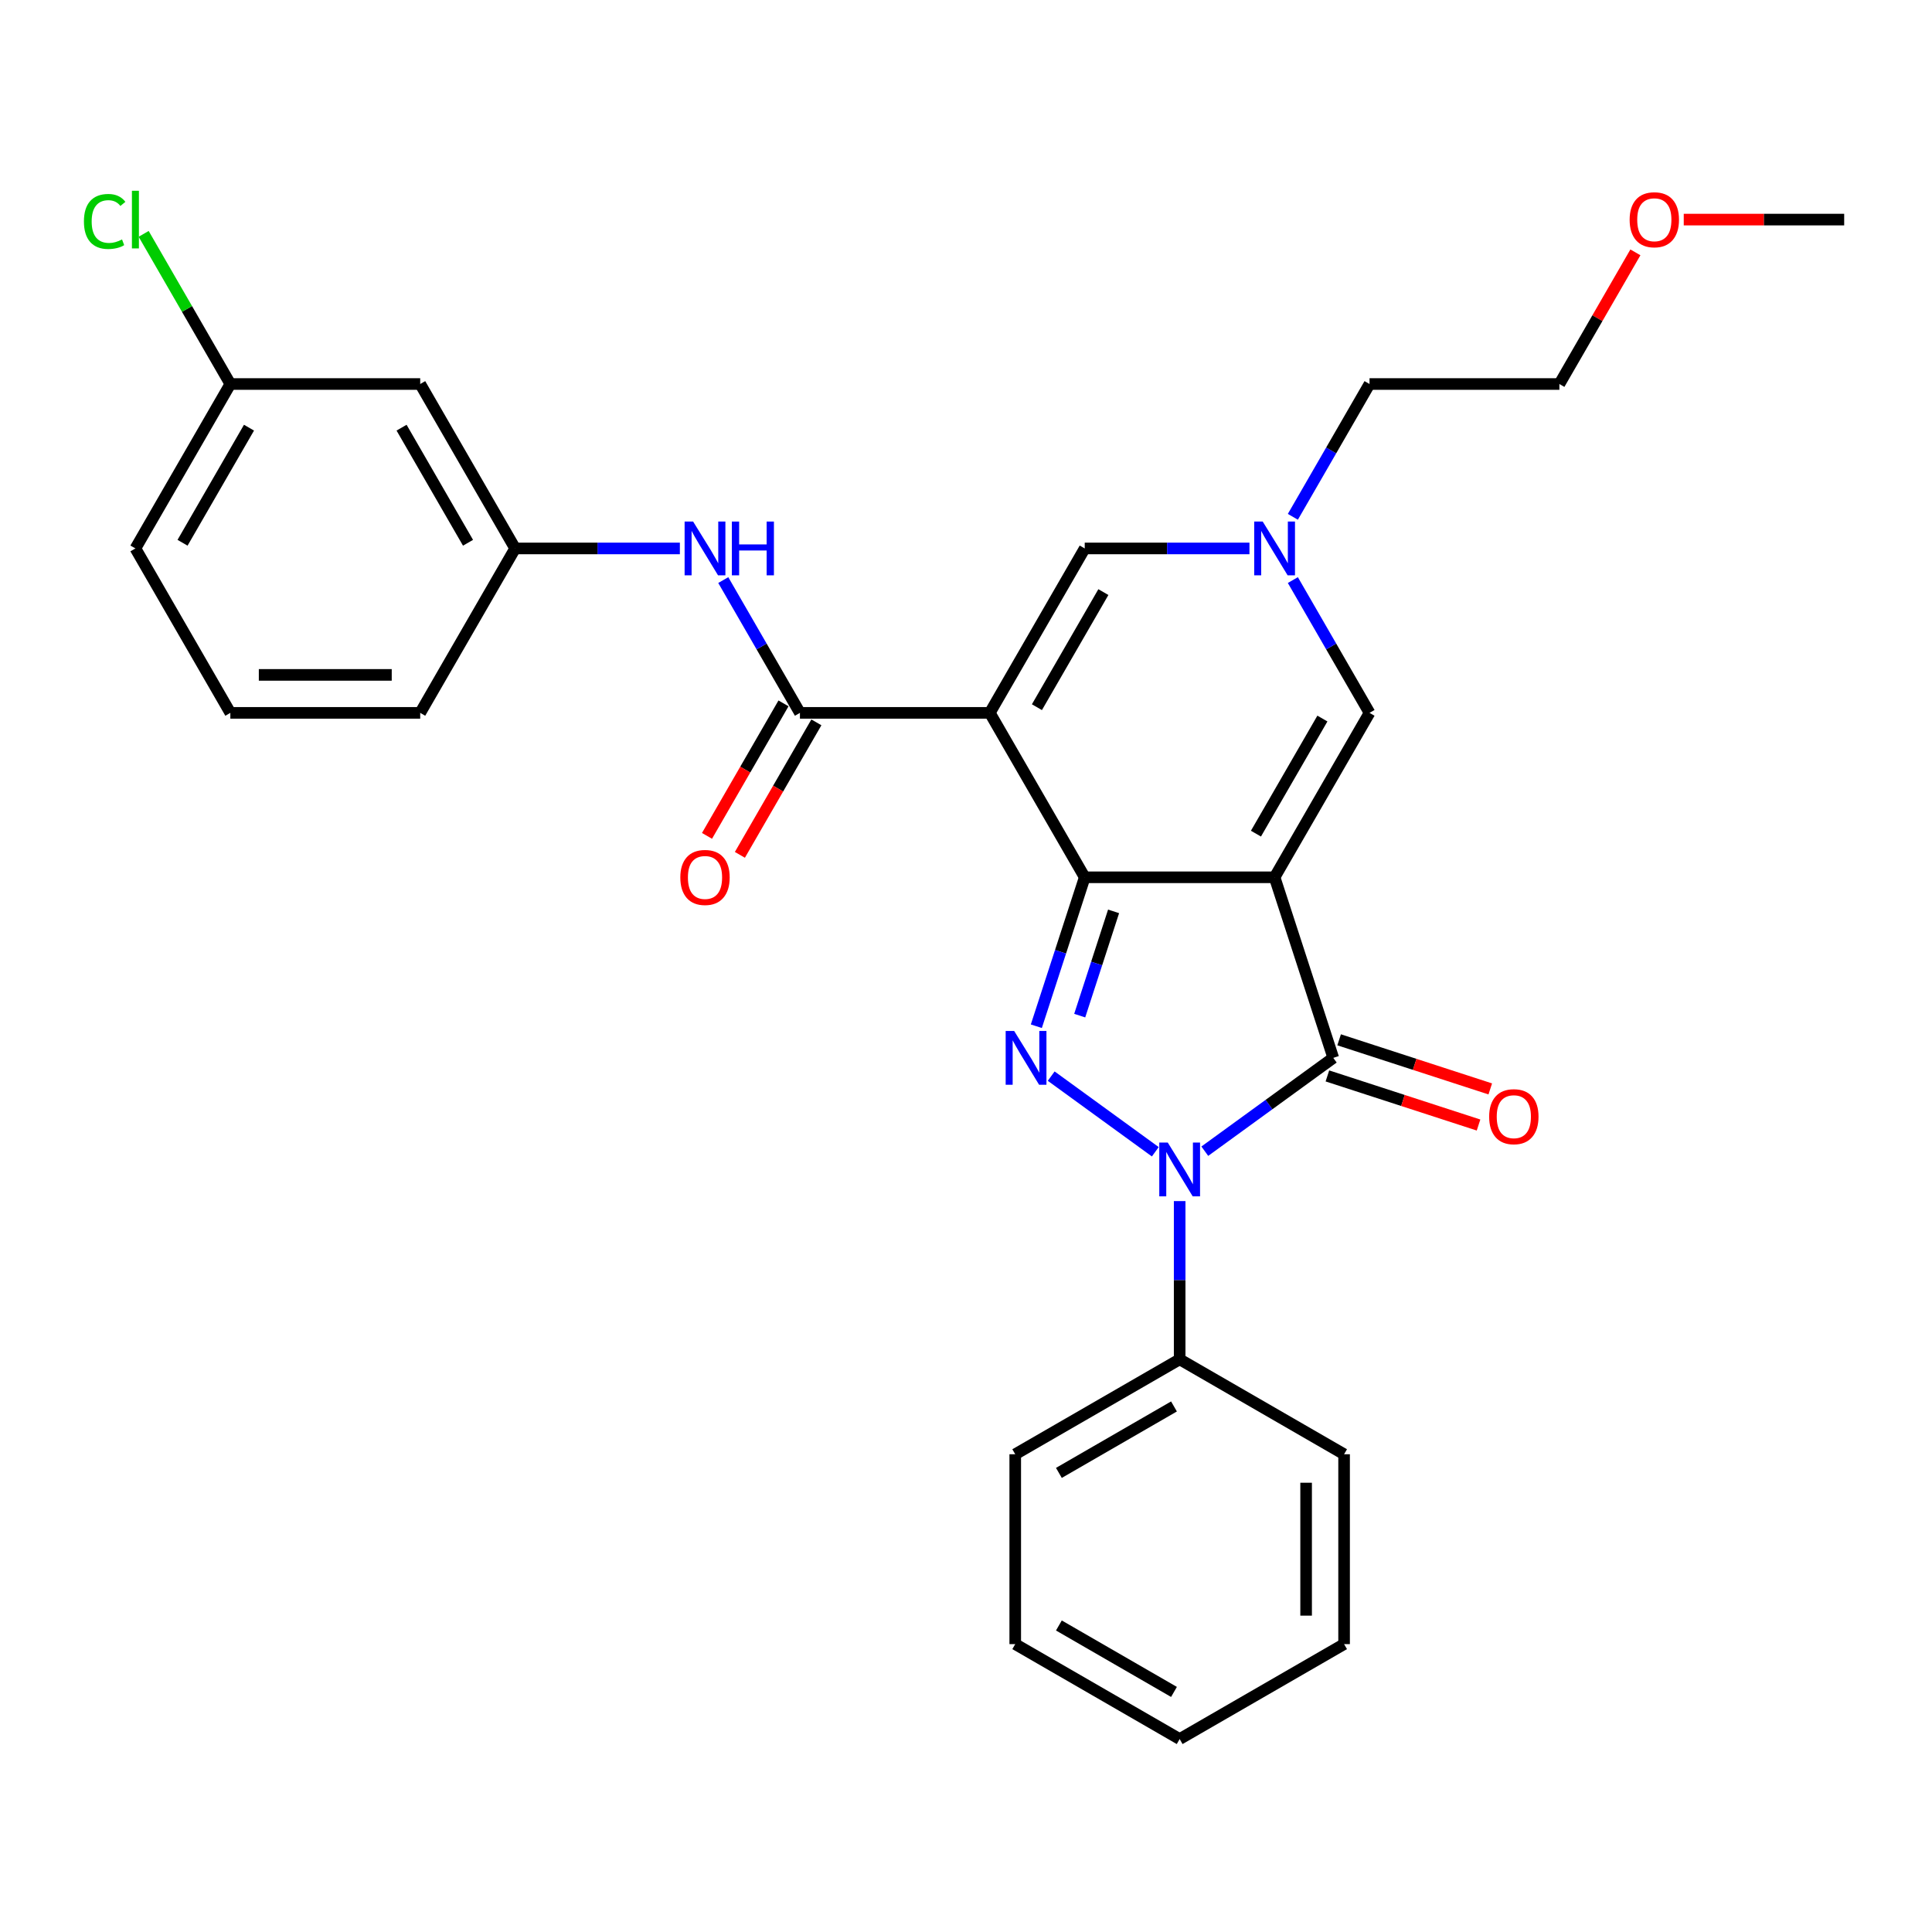 <?xml version='1.0' encoding='iso-8859-1'?>
<svg version='1.1' baseProfile='full'
              xmlns='http://www.w3.org/2000/svg'
                      xmlns:rdkit='http://www.rdkit.org/xml'
                      xmlns:xlink='http://www.w3.org/1999/xlink'
                  xml:space='preserve'
width='1000px' height='1000px' viewBox='0 0 1000 1000'>
<!-- END OF HEADER -->
<rect style='opacity:1.0;fill:#FFFFFF;stroke:none' width='1000' height='1000' x='0' y='0'> </rect>
<path class='bond-0' d='M 659.727,454.086 L 561.455,454.086' style='fill:none;fill-rule:evenodd;stroke:#000000;stroke-width:6px;stroke-linecap:butt;stroke-linejoin:miter;stroke-opacity:1' />
<path class='bond-4' d='M 659.727,454.086 L 690.095,547.549' style='fill:none;fill-rule:evenodd;stroke:#000000;stroke-width:6px;stroke-linecap:butt;stroke-linejoin:miter;stroke-opacity:1' />
<path class='bond-6' d='M 659.727,454.086 L 708.864,368.98' style='fill:none;fill-rule:evenodd;stroke:#000000;stroke-width:6px;stroke-linecap:butt;stroke-linejoin:miter;stroke-opacity:1' />
<path class='bond-6' d='M 650.077,431.493 L 684.472,371.918' style='fill:none;fill-rule:evenodd;stroke:#000000;stroke-width:6px;stroke-linecap:butt;stroke-linejoin:miter;stroke-opacity:1' />
<path class='bond-1' d='M 561.455,454.086 L 512.318,368.98' style='fill:none;fill-rule:evenodd;stroke:#000000;stroke-width:6px;stroke-linecap:butt;stroke-linejoin:miter;stroke-opacity:1' />
<path class='bond-2' d='M 561.455,454.086 L 548.931,492.632' style='fill:none;fill-rule:evenodd;stroke:#000000;stroke-width:6px;stroke-linecap:butt;stroke-linejoin:miter;stroke-opacity:1' />
<path class='bond-2' d='M 548.931,492.632 L 536.407,531.177' style='fill:none;fill-rule:evenodd;stroke:#0000FF;stroke-width:6px;stroke-linecap:butt;stroke-linejoin:miter;stroke-opacity:1' />
<path class='bond-2' d='M 576.39,471.723 L 567.623,498.705' style='fill:none;fill-rule:evenodd;stroke:#000000;stroke-width:6px;stroke-linecap:butt;stroke-linejoin:miter;stroke-opacity:1' />
<path class='bond-2' d='M 567.623,498.705 L 558.856,525.687' style='fill:none;fill-rule:evenodd;stroke:#0000FF;stroke-width:6px;stroke-linecap:butt;stroke-linejoin:miter;stroke-opacity:1' />
<path class='bond-5' d='M 512.318,368.98 L 414.046,368.98' style='fill:none;fill-rule:evenodd;stroke:#000000;stroke-width:6px;stroke-linecap:butt;stroke-linejoin:miter;stroke-opacity:1' />
<path class='bond-30' d='M 512.318,368.98 L 561.455,283.873' style='fill:none;fill-rule:evenodd;stroke:#000000;stroke-width:6px;stroke-linecap:butt;stroke-linejoin:miter;stroke-opacity:1' />
<path class='bond-30' d='M 536.71,366.041 L 571.106,306.466' style='fill:none;fill-rule:evenodd;stroke:#000000;stroke-width:6px;stroke-linecap:butt;stroke-linejoin:miter;stroke-opacity:1' />
<path class='bond-29' d='M 544.098,557.002 L 597.982,596.151' style='fill:none;fill-rule:evenodd;stroke:#0000FF;stroke-width:6px;stroke-linecap:butt;stroke-linejoin:miter;stroke-opacity:1' />
<path class='bond-3' d='M 623.602,595.859 L 656.849,571.704' style='fill:none;fill-rule:evenodd;stroke:#0000FF;stroke-width:6px;stroke-linecap:butt;stroke-linejoin:miter;stroke-opacity:1' />
<path class='bond-3' d='M 656.849,571.704 L 690.095,547.549' style='fill:none;fill-rule:evenodd;stroke:#000000;stroke-width:6px;stroke-linecap:butt;stroke-linejoin:miter;stroke-opacity:1' />
<path class='bond-10' d='M 610.591,621.685 L 610.591,662.635' style='fill:none;fill-rule:evenodd;stroke:#0000FF;stroke-width:6px;stroke-linecap:butt;stroke-linejoin:miter;stroke-opacity:1' />
<path class='bond-10' d='M 610.591,662.635 L 610.591,703.585' style='fill:none;fill-rule:evenodd;stroke:#000000;stroke-width:6px;stroke-linecap:butt;stroke-linejoin:miter;stroke-opacity:1' />
<path class='bond-11' d='M 687.059,556.895 L 726.174,569.605' style='fill:none;fill-rule:evenodd;stroke:#000000;stroke-width:6px;stroke-linecap:butt;stroke-linejoin:miter;stroke-opacity:1' />
<path class='bond-11' d='M 726.174,569.605 L 765.289,582.314' style='fill:none;fill-rule:evenodd;stroke:#FF0000;stroke-width:6px;stroke-linecap:butt;stroke-linejoin:miter;stroke-opacity:1' />
<path class='bond-11' d='M 693.132,538.203 L 732.247,550.912' style='fill:none;fill-rule:evenodd;stroke:#000000;stroke-width:6px;stroke-linecap:butt;stroke-linejoin:miter;stroke-opacity:1' />
<path class='bond-11' d='M 732.247,550.912 L 771.363,563.622' style='fill:none;fill-rule:evenodd;stroke:#FF0000;stroke-width:6px;stroke-linecap:butt;stroke-linejoin:miter;stroke-opacity:1' />
<path class='bond-9' d='M 414.046,368.98 L 394.204,334.612' style='fill:none;fill-rule:evenodd;stroke:#000000;stroke-width:6px;stroke-linecap:butt;stroke-linejoin:miter;stroke-opacity:1' />
<path class='bond-9' d='M 394.204,334.612 L 374.362,300.245' style='fill:none;fill-rule:evenodd;stroke:#0000FF;stroke-width:6px;stroke-linecap:butt;stroke-linejoin:miter;stroke-opacity:1' />
<path class='bond-12' d='M 405.535,364.066 L 385.739,398.355' style='fill:none;fill-rule:evenodd;stroke:#000000;stroke-width:6px;stroke-linecap:butt;stroke-linejoin:miter;stroke-opacity:1' />
<path class='bond-12' d='M 385.739,398.355 L 365.942,432.643' style='fill:none;fill-rule:evenodd;stroke:#FF0000;stroke-width:6px;stroke-linecap:butt;stroke-linejoin:miter;stroke-opacity:1' />
<path class='bond-12' d='M 422.556,373.893 L 402.76,408.182' style='fill:none;fill-rule:evenodd;stroke:#000000;stroke-width:6px;stroke-linecap:butt;stroke-linejoin:miter;stroke-opacity:1' />
<path class='bond-12' d='M 402.76,408.182 L 382.963,442.47' style='fill:none;fill-rule:evenodd;stroke:#FF0000;stroke-width:6px;stroke-linecap:butt;stroke-linejoin:miter;stroke-opacity:1' />
<path class='bond-8' d='M 708.864,368.98 L 689.022,334.612' style='fill:none;fill-rule:evenodd;stroke:#000000;stroke-width:6px;stroke-linecap:butt;stroke-linejoin:miter;stroke-opacity:1' />
<path class='bond-8' d='M 689.022,334.612 L 669.18,300.245' style='fill:none;fill-rule:evenodd;stroke:#0000FF;stroke-width:6px;stroke-linecap:butt;stroke-linejoin:miter;stroke-opacity:1' />
<path class='bond-7' d='M 561.455,283.873 L 604.085,283.873' style='fill:none;fill-rule:evenodd;stroke:#000000;stroke-width:6px;stroke-linecap:butt;stroke-linejoin:miter;stroke-opacity:1' />
<path class='bond-7' d='M 604.085,283.873 L 646.716,283.873' style='fill:none;fill-rule:evenodd;stroke:#0000FF;stroke-width:6px;stroke-linecap:butt;stroke-linejoin:miter;stroke-opacity:1' />
<path class='bond-17' d='M 669.18,267.501 L 689.022,233.134' style='fill:none;fill-rule:evenodd;stroke:#0000FF;stroke-width:6px;stroke-linecap:butt;stroke-linejoin:miter;stroke-opacity:1' />
<path class='bond-17' d='M 689.022,233.134 L 708.864,198.766' style='fill:none;fill-rule:evenodd;stroke:#000000;stroke-width:6px;stroke-linecap:butt;stroke-linejoin:miter;stroke-opacity:1' />
<path class='bond-13' d='M 351.898,283.873 L 309.267,283.873' style='fill:none;fill-rule:evenodd;stroke:#0000FF;stroke-width:6px;stroke-linecap:butt;stroke-linejoin:miter;stroke-opacity:1' />
<path class='bond-13' d='M 309.267,283.873 L 266.637,283.873' style='fill:none;fill-rule:evenodd;stroke:#000000;stroke-width:6px;stroke-linecap:butt;stroke-linejoin:miter;stroke-opacity:1' />
<path class='bond-21' d='M 610.591,703.585 L 525.484,752.721' style='fill:none;fill-rule:evenodd;stroke:#000000;stroke-width:6px;stroke-linecap:butt;stroke-linejoin:miter;stroke-opacity:1' />
<path class='bond-21' d='M 607.652,727.977 L 548.078,762.372' style='fill:none;fill-rule:evenodd;stroke:#000000;stroke-width:6px;stroke-linecap:butt;stroke-linejoin:miter;stroke-opacity:1' />
<path class='bond-22' d='M 610.591,703.585 L 695.698,752.721' style='fill:none;fill-rule:evenodd;stroke:#000000;stroke-width:6px;stroke-linecap:butt;stroke-linejoin:miter;stroke-opacity:1' />
<path class='bond-14' d='M 266.637,283.873 L 217.5,198.766' style='fill:none;fill-rule:evenodd;stroke:#000000;stroke-width:6px;stroke-linecap:butt;stroke-linejoin:miter;stroke-opacity:1' />
<path class='bond-14' d='M 242.245,280.934 L 207.85,221.36' style='fill:none;fill-rule:evenodd;stroke:#000000;stroke-width:6px;stroke-linecap:butt;stroke-linejoin:miter;stroke-opacity:1' />
<path class='bond-20' d='M 266.637,283.873 L 217.5,368.98' style='fill:none;fill-rule:evenodd;stroke:#000000;stroke-width:6px;stroke-linecap:butt;stroke-linejoin:miter;stroke-opacity:1' />
<path class='bond-15' d='M 217.5,198.766 L 119.228,198.766' style='fill:none;fill-rule:evenodd;stroke:#000000;stroke-width:6px;stroke-linecap:butt;stroke-linejoin:miter;stroke-opacity:1' />
<path class='bond-16' d='M 119.228,198.766 L 96.792,159.907' style='fill:none;fill-rule:evenodd;stroke:#000000;stroke-width:6px;stroke-linecap:butt;stroke-linejoin:miter;stroke-opacity:1' />
<path class='bond-16' d='M 96.792,159.907 L 74.356,121.047' style='fill:none;fill-rule:evenodd;stroke:#00CC00;stroke-width:6px;stroke-linecap:butt;stroke-linejoin:miter;stroke-opacity:1' />
<path class='bond-32' d='M 119.228,198.766 L 70.091,283.873' style='fill:none;fill-rule:evenodd;stroke:#000000;stroke-width:6px;stroke-linecap:butt;stroke-linejoin:miter;stroke-opacity:1' />
<path class='bond-32' d='M 128.879,221.36 L 94.483,280.934' style='fill:none;fill-rule:evenodd;stroke:#000000;stroke-width:6px;stroke-linecap:butt;stroke-linejoin:miter;stroke-opacity:1' />
<path class='bond-24' d='M 708.864,198.766 L 807.136,198.766' style='fill:none;fill-rule:evenodd;stroke:#000000;stroke-width:6px;stroke-linecap:butt;stroke-linejoin:miter;stroke-opacity:1' />
<path class='bond-18' d='M 119.228,368.98 L 217.5,368.98' style='fill:none;fill-rule:evenodd;stroke:#000000;stroke-width:6px;stroke-linecap:butt;stroke-linejoin:miter;stroke-opacity:1' />
<path class='bond-18' d='M 133.969,349.325 L 202.76,349.325' style='fill:none;fill-rule:evenodd;stroke:#000000;stroke-width:6px;stroke-linecap:butt;stroke-linejoin:miter;stroke-opacity:1' />
<path class='bond-23' d='M 119.228,368.98 L 70.091,283.873' style='fill:none;fill-rule:evenodd;stroke:#000000;stroke-width:6px;stroke-linecap:butt;stroke-linejoin:miter;stroke-opacity:1' />
<path class='bond-19' d='M 846.48,130.622 L 826.808,164.694' style='fill:none;fill-rule:evenodd;stroke:#FF0000;stroke-width:6px;stroke-linecap:butt;stroke-linejoin:miter;stroke-opacity:1' />
<path class='bond-19' d='M 826.808,164.694 L 807.136,198.766' style='fill:none;fill-rule:evenodd;stroke:#000000;stroke-width:6px;stroke-linecap:butt;stroke-linejoin:miter;stroke-opacity:1' />
<path class='bond-25' d='M 871.505,113.66 L 913.025,113.66' style='fill:none;fill-rule:evenodd;stroke:#FF0000;stroke-width:6px;stroke-linecap:butt;stroke-linejoin:miter;stroke-opacity:1' />
<path class='bond-25' d='M 913.025,113.66 L 954.545,113.66' style='fill:none;fill-rule:evenodd;stroke:#000000;stroke-width:6px;stroke-linecap:butt;stroke-linejoin:miter;stroke-opacity:1' />
<path class='bond-26' d='M 525.484,752.721 L 525.484,850.994' style='fill:none;fill-rule:evenodd;stroke:#000000;stroke-width:6px;stroke-linecap:butt;stroke-linejoin:miter;stroke-opacity:1' />
<path class='bond-27' d='M 695.698,752.721 L 695.698,850.994' style='fill:none;fill-rule:evenodd;stroke:#000000;stroke-width:6px;stroke-linecap:butt;stroke-linejoin:miter;stroke-opacity:1' />
<path class='bond-27' d='M 676.043,767.462 L 676.043,836.253' style='fill:none;fill-rule:evenodd;stroke:#000000;stroke-width:6px;stroke-linecap:butt;stroke-linejoin:miter;stroke-opacity:1' />
<path class='bond-31' d='M 525.484,850.994 L 610.591,900.13' style='fill:none;fill-rule:evenodd;stroke:#000000;stroke-width:6px;stroke-linecap:butt;stroke-linejoin:miter;stroke-opacity:1' />
<path class='bond-31' d='M 548.078,841.343 L 607.652,875.739' style='fill:none;fill-rule:evenodd;stroke:#000000;stroke-width:6px;stroke-linecap:butt;stroke-linejoin:miter;stroke-opacity:1' />
<path class='bond-28' d='M 695.698,850.994 L 610.591,900.13' style='fill:none;fill-rule:evenodd;stroke:#000000;stroke-width:6px;stroke-linecap:butt;stroke-linejoin:miter;stroke-opacity:1' />
<path  class='atom-3' d='M 524.935 533.634
L 534.055 548.375
Q 534.959 549.829, 536.413 552.463
Q 537.868 555.096, 537.946 555.254
L 537.946 533.634
L 541.641 533.634
L 541.641 561.465
L 537.828 561.465
L 528.04 545.348
Q 526.9 543.461, 525.682 541.299
Q 524.503 539.137, 524.149 538.469
L 524.149 561.465
L 520.532 561.465
L 520.532 533.634
L 524.935 533.634
' fill='#0000FF'/>
<path  class='atom-4' d='M 604.439 591.397
L 613.559 606.138
Q 614.463 607.592, 615.917 610.226
Q 617.372 612.86, 617.451 613.017
L 617.451 591.397
L 621.146 591.397
L 621.146 619.228
L 617.333 619.228
L 607.545 603.111
Q 606.405 601.224, 605.186 599.062
Q 604.007 596.9, 603.653 596.232
L 603.653 619.228
L 600.037 619.228
L 600.037 591.397
L 604.439 591.397
' fill='#0000FF'/>
<path  class='atom-9' d='M 653.576 269.958
L 662.695 284.699
Q 663.599 286.153, 665.054 288.787
Q 666.508 291.42, 666.587 291.578
L 666.587 269.958
L 670.282 269.958
L 670.282 297.788
L 666.469 297.788
L 656.681 281.672
Q 655.541 279.785, 654.322 277.623
Q 653.143 275.461, 652.789 274.793
L 652.789 297.788
L 649.173 297.788
L 649.173 269.958
L 653.576 269.958
' fill='#0000FF'/>
<path  class='atom-10' d='M 358.758 269.958
L 367.877 284.699
Q 368.781 286.153, 370.236 288.787
Q 371.69 291.42, 371.769 291.578
L 371.769 269.958
L 375.464 269.958
L 375.464 297.788
L 371.651 297.788
L 361.863 281.672
Q 360.723 279.785, 359.504 277.623
Q 358.325 275.461, 357.971 274.793
L 357.971 297.788
L 354.355 297.788
L 354.355 269.958
L 358.758 269.958
' fill='#0000FF'/>
<path  class='atom-10' d='M 378.805 269.958
L 382.579 269.958
L 382.579 281.79
L 396.809 281.79
L 396.809 269.958
L 400.582 269.958
L 400.582 297.788
L 396.809 297.788
L 396.809 284.934
L 382.579 284.934
L 382.579 297.788
L 378.805 297.788
L 378.805 269.958
' fill='#0000FF'/>
<path  class='atom-12' d='M 770.783 577.996
Q 770.783 571.313, 774.085 567.579
Q 777.387 563.844, 783.558 563.844
Q 789.73 563.844, 793.032 567.579
Q 796.334 571.313, 796.334 577.996
Q 796.334 584.757, 792.992 588.609
Q 789.651 592.422, 783.558 592.422
Q 777.426 592.422, 774.085 588.609
Q 770.783 584.796, 770.783 577.996
M 783.558 589.277
Q 787.804 589.277, 790.084 586.447
Q 792.403 583.578, 792.403 577.996
Q 792.403 572.532, 790.084 569.78
Q 787.804 566.989, 783.558 566.989
Q 779.313 566.989, 776.994 569.741
Q 774.714 572.492, 774.714 577.996
Q 774.714 583.617, 776.994 586.447
Q 779.313 589.277, 783.558 589.277
' fill='#FF0000'/>
<path  class='atom-13' d='M 352.134 454.165
Q 352.134 447.482, 355.436 443.748
Q 358.738 440.014, 364.909 440.014
Q 371.081 440.014, 374.383 443.748
Q 377.685 447.482, 377.685 454.165
Q 377.685 460.926, 374.344 464.778
Q 371.002 468.591, 364.909 468.591
Q 358.777 468.591, 355.436 464.778
Q 352.134 460.965, 352.134 454.165
M 364.909 465.447
Q 369.155 465.447, 371.435 462.616
Q 373.754 459.747, 373.754 454.165
Q 373.754 448.701, 371.435 445.949
Q 369.155 443.158, 364.909 443.158
Q 360.664 443.158, 358.345 445.91
Q 356.065 448.662, 356.065 454.165
Q 356.065 459.786, 358.345 462.616
Q 360.664 465.447, 364.909 465.447
' fill='#FF0000'/>
<path  class='atom-17' d='M 43.44 114.623
Q 43.44 107.704, 46.663 104.088
Q 49.926 100.432, 56.097 100.432
Q 61.837 100.432, 64.903 104.481
L 62.308 106.604
Q 60.068 103.656, 56.097 103.656
Q 51.891 103.656, 49.651 106.486
Q 47.449 109.277, 47.449 114.623
Q 47.449 120.126, 49.729 122.956
Q 52.049 125.787, 56.53 125.787
Q 59.596 125.787, 63.173 123.939
L 64.274 126.887
Q 62.819 127.831, 60.618 128.381
Q 58.417 128.931, 55.98 128.931
Q 49.926 128.931, 46.663 125.236
Q 43.44 121.541, 43.44 114.623
' fill='#00CC00'/>
<path  class='atom-17' d='M 68.283 98.742
L 71.9 98.742
L 71.9 128.578
L 68.283 128.578
L 68.283 98.742
' fill='#00CC00'/>
<path  class='atom-20' d='M 843.497 113.738
Q 843.497 107.056, 846.799 103.321
Q 850.101 99.587, 856.273 99.587
Q 862.444 99.587, 865.746 103.321
Q 869.048 107.056, 869.048 113.738
Q 869.048 120.5, 865.707 124.352
Q 862.366 128.165, 856.273 128.165
Q 850.141 128.165, 846.799 124.352
Q 843.497 120.539, 843.497 113.738
M 856.273 125.02
Q 860.518 125.02, 862.798 122.19
Q 865.117 119.32, 865.117 113.738
Q 865.117 108.274, 862.798 105.523
Q 860.518 102.732, 856.273 102.732
Q 852.027 102.732, 849.708 105.483
Q 847.428 108.235, 847.428 113.738
Q 847.428 119.36, 849.708 122.19
Q 852.027 125.02, 856.273 125.02
' fill='#FF0000'/>
</svg>
